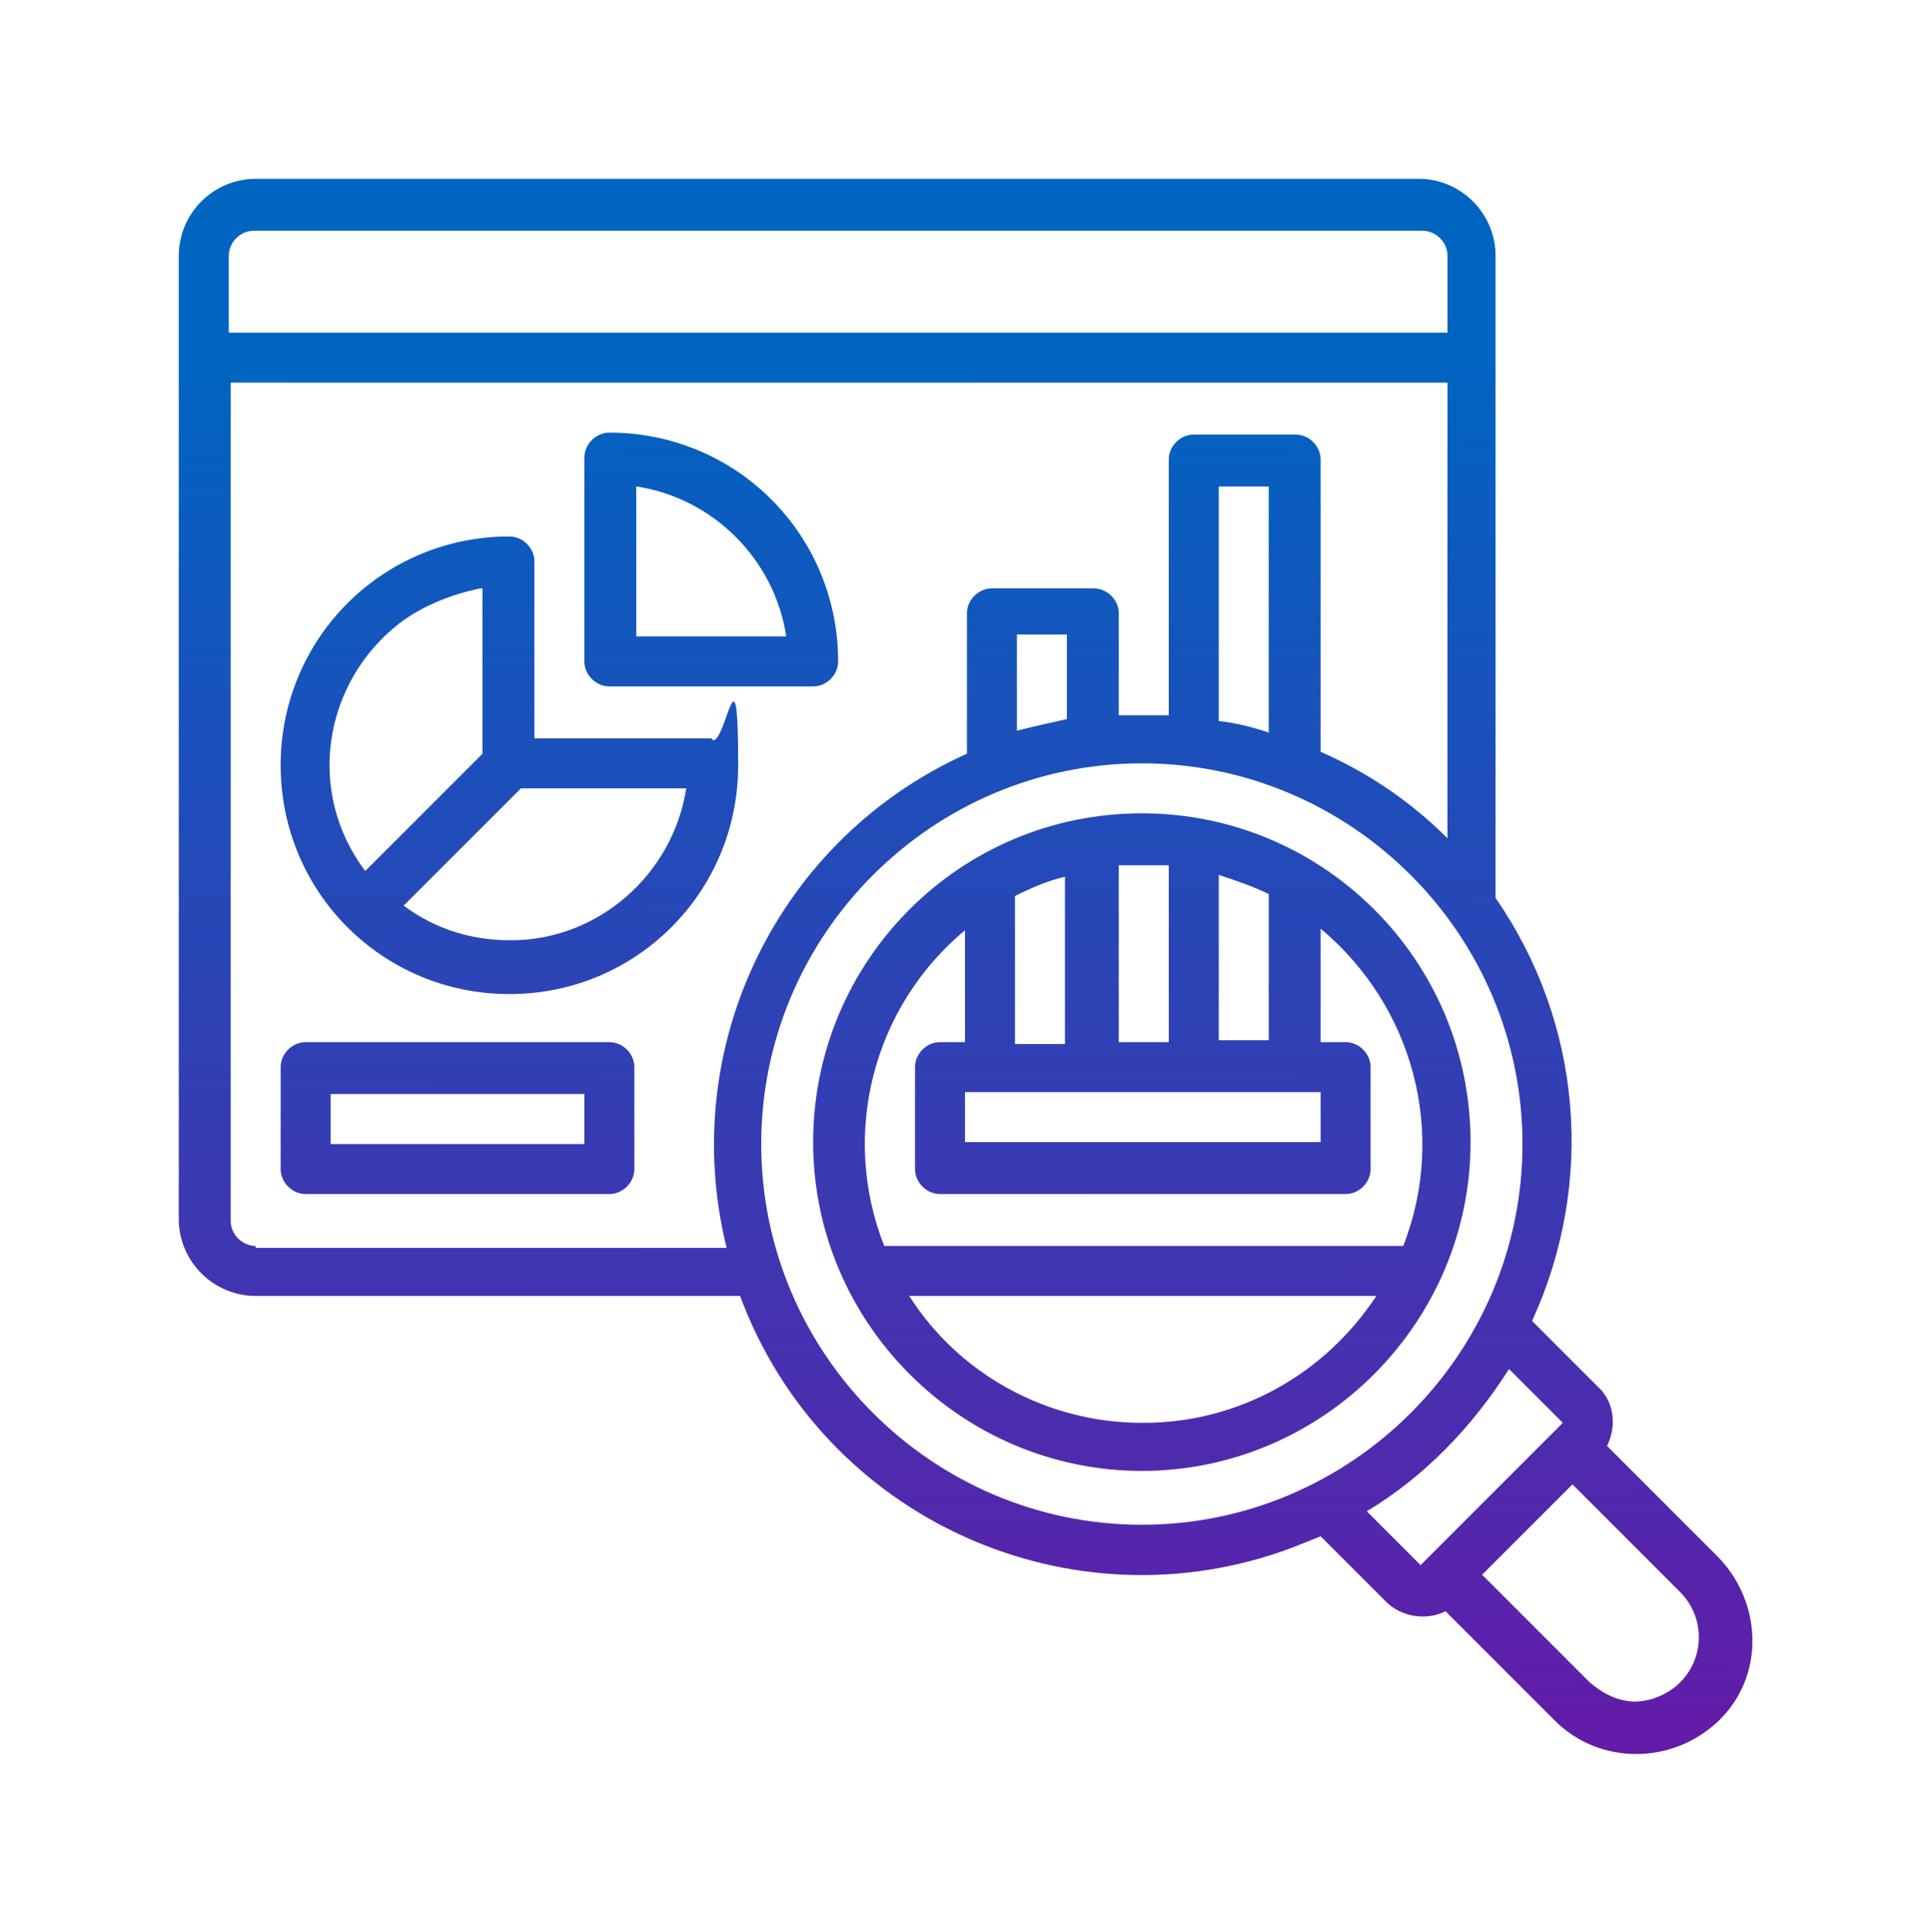<?xml version="1.0" encoding="UTF-8"?>
<svg id="Layer_1" xmlns="http://www.w3.org/2000/svg" version="1.1" xmlns:xlink="http://www.w3.org/1999/xlink" viewBox="0 0 100.4 100.5">
  <!-- Generator: Adobe Illustrator 29.2.1, SVG Export Plug-In . SVG Version: 2.1.0 Build 116)  -->
  <defs>
    <style>
      .st0 {
        fill: url(#linear-gradient2);
      }

      .st1 {
        fill: url(#linear-gradient1);
      }

      .st2 {
        fill: url(#linear-gradient4);
      }

      .st3 {
        fill: url(#linear-gradient3);
      }

      .st4 {
        fill: url(#linear-gradient);
      }
    </style>
    <linearGradient id="linear-gradient" x1="26.9" y1="90.7" x2="26.3" y2="19.1" gradientUnits="userSpaceOnUse">
      <stop offset="0" stop-color="#621ca8"/>
      <stop offset="1" stop-color="#0064c1"/>
    </linearGradient>
    <linearGradient id="linear-gradient1" x1="37.5" y1="90.6" x2="36.9" y2="19" xlink:href="#linear-gradient"/>
    <linearGradient id="linear-gradient2" x1="59.7" y1="90.3" x2="59" y2="18.8" xlink:href="#linear-gradient"/>
    <linearGradient id="linear-gradient3" x1="50.4" y1="90.4" x2="49.7" y2="18.9" xlink:href="#linear-gradient"/>
    <linearGradient id="linear-gradient4" x1="24.1" y1="90.7" x2="23.4" y2="19.1" xlink:href="#linear-gradient"/>
  </defs>
  <path class="st4" d="M37,38.4h-9.2v-9.2c0-.7-.6-1.3-1.3-1.3-6.6,0-11.9,5.3-11.9,11.9s5.3,11.9,11.9,11.9,11.9-5.3,11.9-11.9-.6-1.3-1.3-1.3ZM25.1,30.6v8.6l-6.1,6.1c-3.1-4.1-2.2-9.8,1.8-12.9,1.2-.9,2.7-1.5,4.2-1.8ZM26.5,48.9c-2,0-3.9-.6-5.5-1.8l6.1-6.1h8.6c-.7,4.5-4.6,7.9-9.1,7.9Z"/>
  <path class="st1" d="M31.7,35.7h10.6c.7,0,1.3-.6,1.3-1.3,0-6.6-5.3-11.9-11.9-11.9-.7,0-1.3.6-1.3,1.3v10.6c0,.7.6,1.3,1.3,1.3ZM33.1,25.3c4,.6,7.2,3.8,7.8,7.8h-7.8v-7.8Z"/>
  <path class="st0" d="M59.4,42.3c-9.5,0-17.1,7.7-17.1,17.1s7.7,17.1,17.1,17.1,17.1-7.7,17.1-17.1c0-9.5-7.7-17.1-17.1-17.1ZM52.8,54.2v-7.6c.8-.4,1.7-.8,2.6-1v8.7h-2.6ZM68.7,56.8v2.6h-18.5v-2.6h18.5ZM63.4,54.2v-8.7c.9.3,1.8.6,2.6,1v7.6h-2.6ZM60.8,45v9.2h-2.6v-9.2c.4,0,.9,0,1.3,0s.9,0,1.3,0ZM50.2,48.3v5.9h-1.3c-.7,0-1.3.6-1.3,1.3v5.3c0,.7.6,1.3,1.3,1.3h21.1c.7,0,1.3-.6,1.3-1.3v-5.3c0-.7-.6-1.3-1.3-1.3h-1.3v-5.9c4.8,4,6.6,10.6,4.3,16.5h-27c-2.3-5.8-.6-12.5,4.3-16.5ZM59.4,74c-4.9,0-9.5-2.5-12.1-6.6h24.3c-2.7,4.1-7.2,6.6-12.1,6.6Z"/>
  <path class="st3" d="M89.3,80.9l-5.7-5.7c.5-1,.4-2.3-.5-3.1l-3.4-3.4c3.3-7.2,2.6-15.5-1.9-22V13.3c0-2.2-1.8-4-4-4H13.3c-2.2,0-4,1.8-4,4v50.1c0,2.2,1.8,4,4,4h25.2c4.3,11.6,17.2,17.4,28.7,13.1.5-.2,1-.4,1.5-.6l3.4,3.4c.8.8,2.1,1,3.1.5l5.7,5.7c2.3,2.3,6.1,2.3,8.5,0s2.3-6.1,0-8.5ZM13.3,12h60.7c.7,0,1.3.6,1.3,1.3v4H11.9v-4c0-.7.6-1.3,1.3-1.3ZM13.3,64.8c-.7,0-1.3-.6-1.3-1.3V19.9h63.3v23.7c-1.9-1.9-4.1-3.4-6.6-4.5v-15.2c0-.7-.6-1.3-1.3-1.3h-5.3c-.7,0-1.3.6-1.3,1.3v13.3c-.4,0-.9,0-1.3,0s-.9,0-1.3,0v-5.3c0-.7-.6-1.3-1.3-1.3h-5.3c-.7,0-1.3.6-1.3,1.3v7.3c-9.8,4.4-15.1,15.2-12.5,25.7H13.3ZM66,38.1c-.9-.3-1.7-.5-2.6-.6v-12.2h2.6v12.9ZM55.5,37.4c-.9.2-1.8.4-2.6.6v-5h2.6v4.3ZM39.6,59.5c0-10.9,8.9-19.8,19.8-19.8s19.8,8.9,19.8,19.8-8.9,19.8-19.8,19.8c-10.9,0-19.8-8.9-19.8-19.8ZM71.1,78.6c3-1.8,5.5-4.4,7.4-7.4l2.8,2.8-7.4,7.4-2.8-2.8ZM85.1,88.5c-.9,0-1.7-.4-2.4-1l-5.6-5.6,4.7-4.7,5.6,5.6c1.3,1.3,1.3,3.4,0,4.7-.6.6-1.5,1-2.4,1Z"/>
  <path class="st2" d="M31.7,54.2h-15.8c-.7,0-1.3.6-1.3,1.3v5.3c0,.7.6,1.3,1.3,1.3h15.8c.7,0,1.3-.6,1.3-1.3v-5.3c0-.7-.6-1.3-1.3-1.3ZM30.4,59.5h-13.2v-2.6h13.2v2.6Z"/>
</svg>